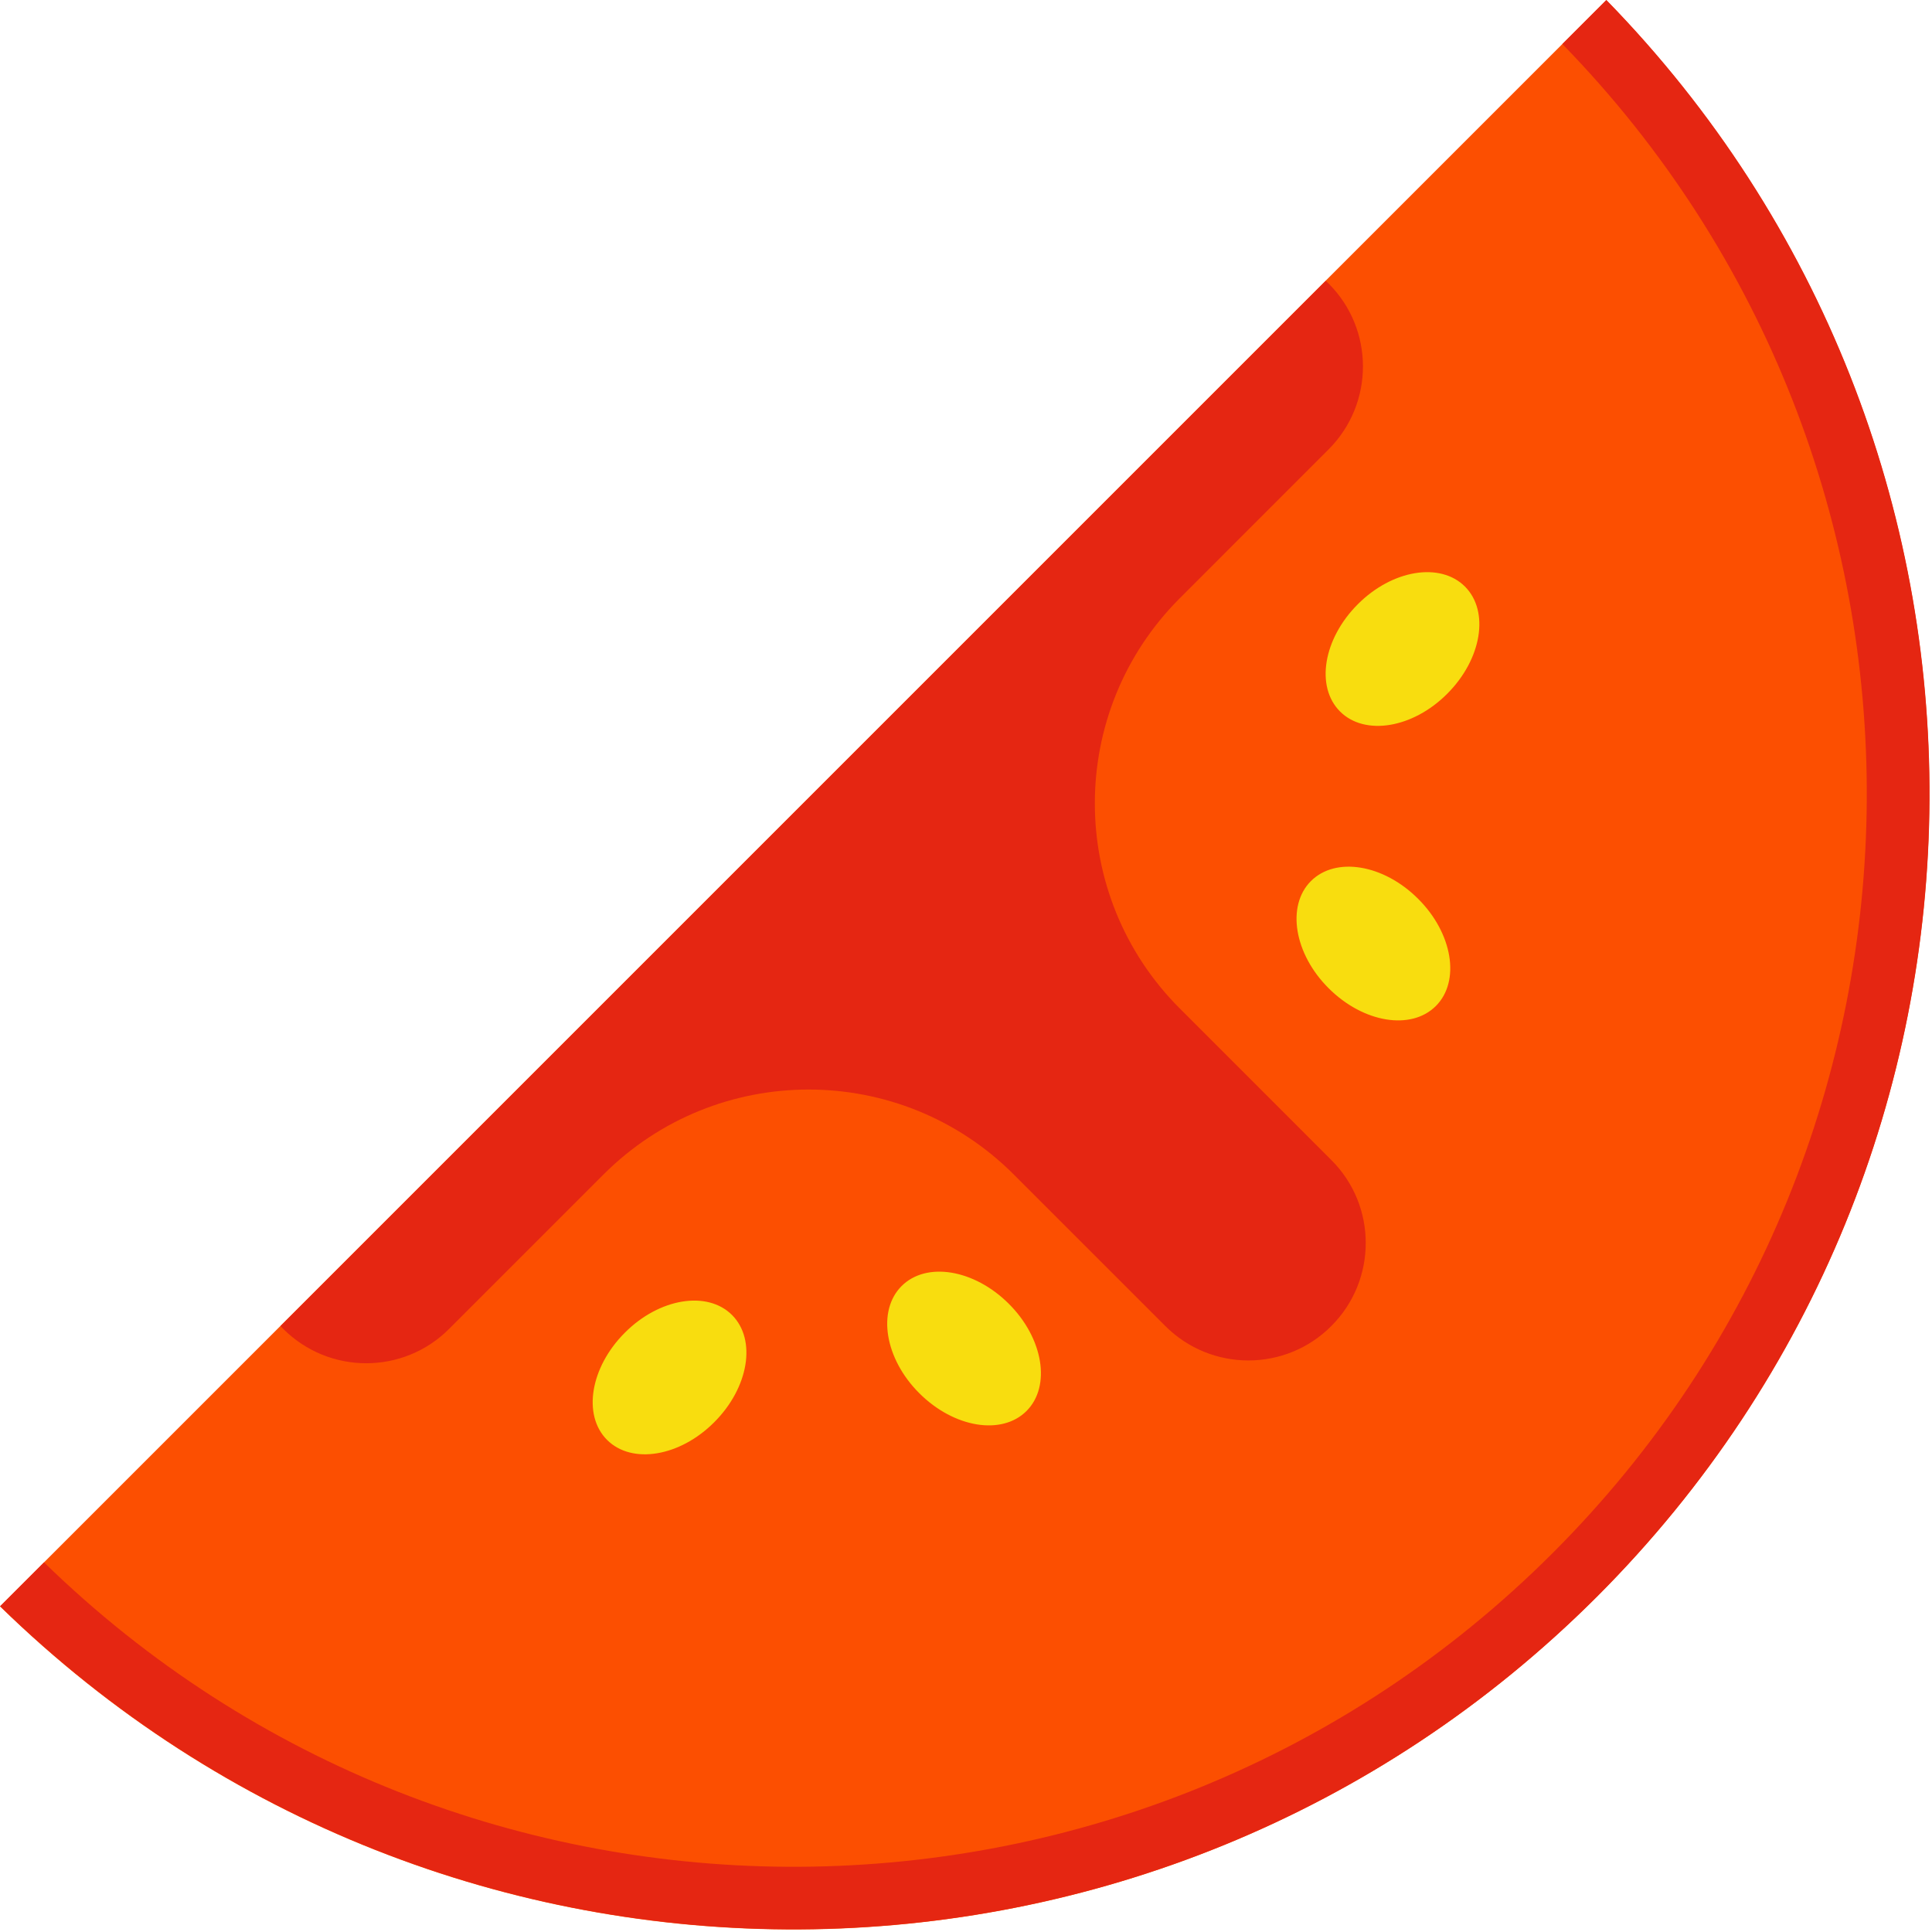 <svg width="108" height="108" viewBox="0 0 108 108" fill="none" xmlns="http://www.w3.org/2000/svg">
<path d="M89.789 0.009L0 89.798C24.839 114.054 64.637 113.88 89.259 89.267C113.881 64.646 114.046 24.856 89.789 0.009Z" fill="#FC4F01"/>
<path d="M81.892 32.789C80.509 31.406 77.822 31.849 75.9 33.78C73.969 35.711 73.526 38.39 74.909 39.772C76.291 41.155 78.979 40.712 80.901 38.781C82.832 36.85 83.275 34.171 81.892 32.789Z" fill="#F8DD0F"/>
<path d="M74.274 55.245C76.204 57.175 78.883 57.619 80.266 56.236C81.649 54.853 81.205 52.166 79.274 50.244C77.344 48.313 74.665 47.87 73.282 49.252C71.899 50.635 72.343 53.323 74.274 55.245Z" fill="#F8DD0F"/>
<path d="M40.92 73.509C39.537 72.126 36.85 72.569 34.928 74.5C32.997 76.431 32.553 79.11 33.936 80.492C35.319 81.875 38.007 81.432 39.928 79.501C41.859 77.57 42.303 74.891 40.92 73.509Z" fill="#F8DD0F"/>
<path d="M56.392 72.882C54.461 70.952 51.783 70.508 50.4 71.891C49.017 73.274 49.461 75.961 51.391 77.883C53.322 79.814 56.001 80.258 57.384 78.875C58.766 77.492 58.323 74.804 56.392 72.882Z" fill="#F8DD0F"/>
<path d="M74.422 64.846L65.951 56.375C59.619 50.043 59.619 39.772 65.951 33.441L74.265 25.126C76.831 22.56 76.831 18.403 74.265 15.846C74.213 15.794 74.161 15.75 74.109 15.698L15.681 74.126C15.733 74.178 15.777 74.23 15.829 74.282C18.395 76.848 22.552 76.848 25.109 74.282L33.736 65.655C40.068 59.323 50.339 59.323 56.671 65.655L65.142 74.126C67.707 76.691 71.865 76.691 74.422 74.126C76.987 71.56 76.987 67.403 74.422 64.846Z" fill="#E52612"/>
<path d="M89.789 0.009L87.337 2.461C110.201 25.918 110.028 63.585 86.806 86.806C63.585 110.028 25.909 110.202 2.461 87.337L0.009 89.789C24.848 114.046 64.646 113.872 89.267 89.259C113.889 64.637 114.054 24.848 89.798 0L89.789 0.009Z" fill="#E52612"/>
</svg>
